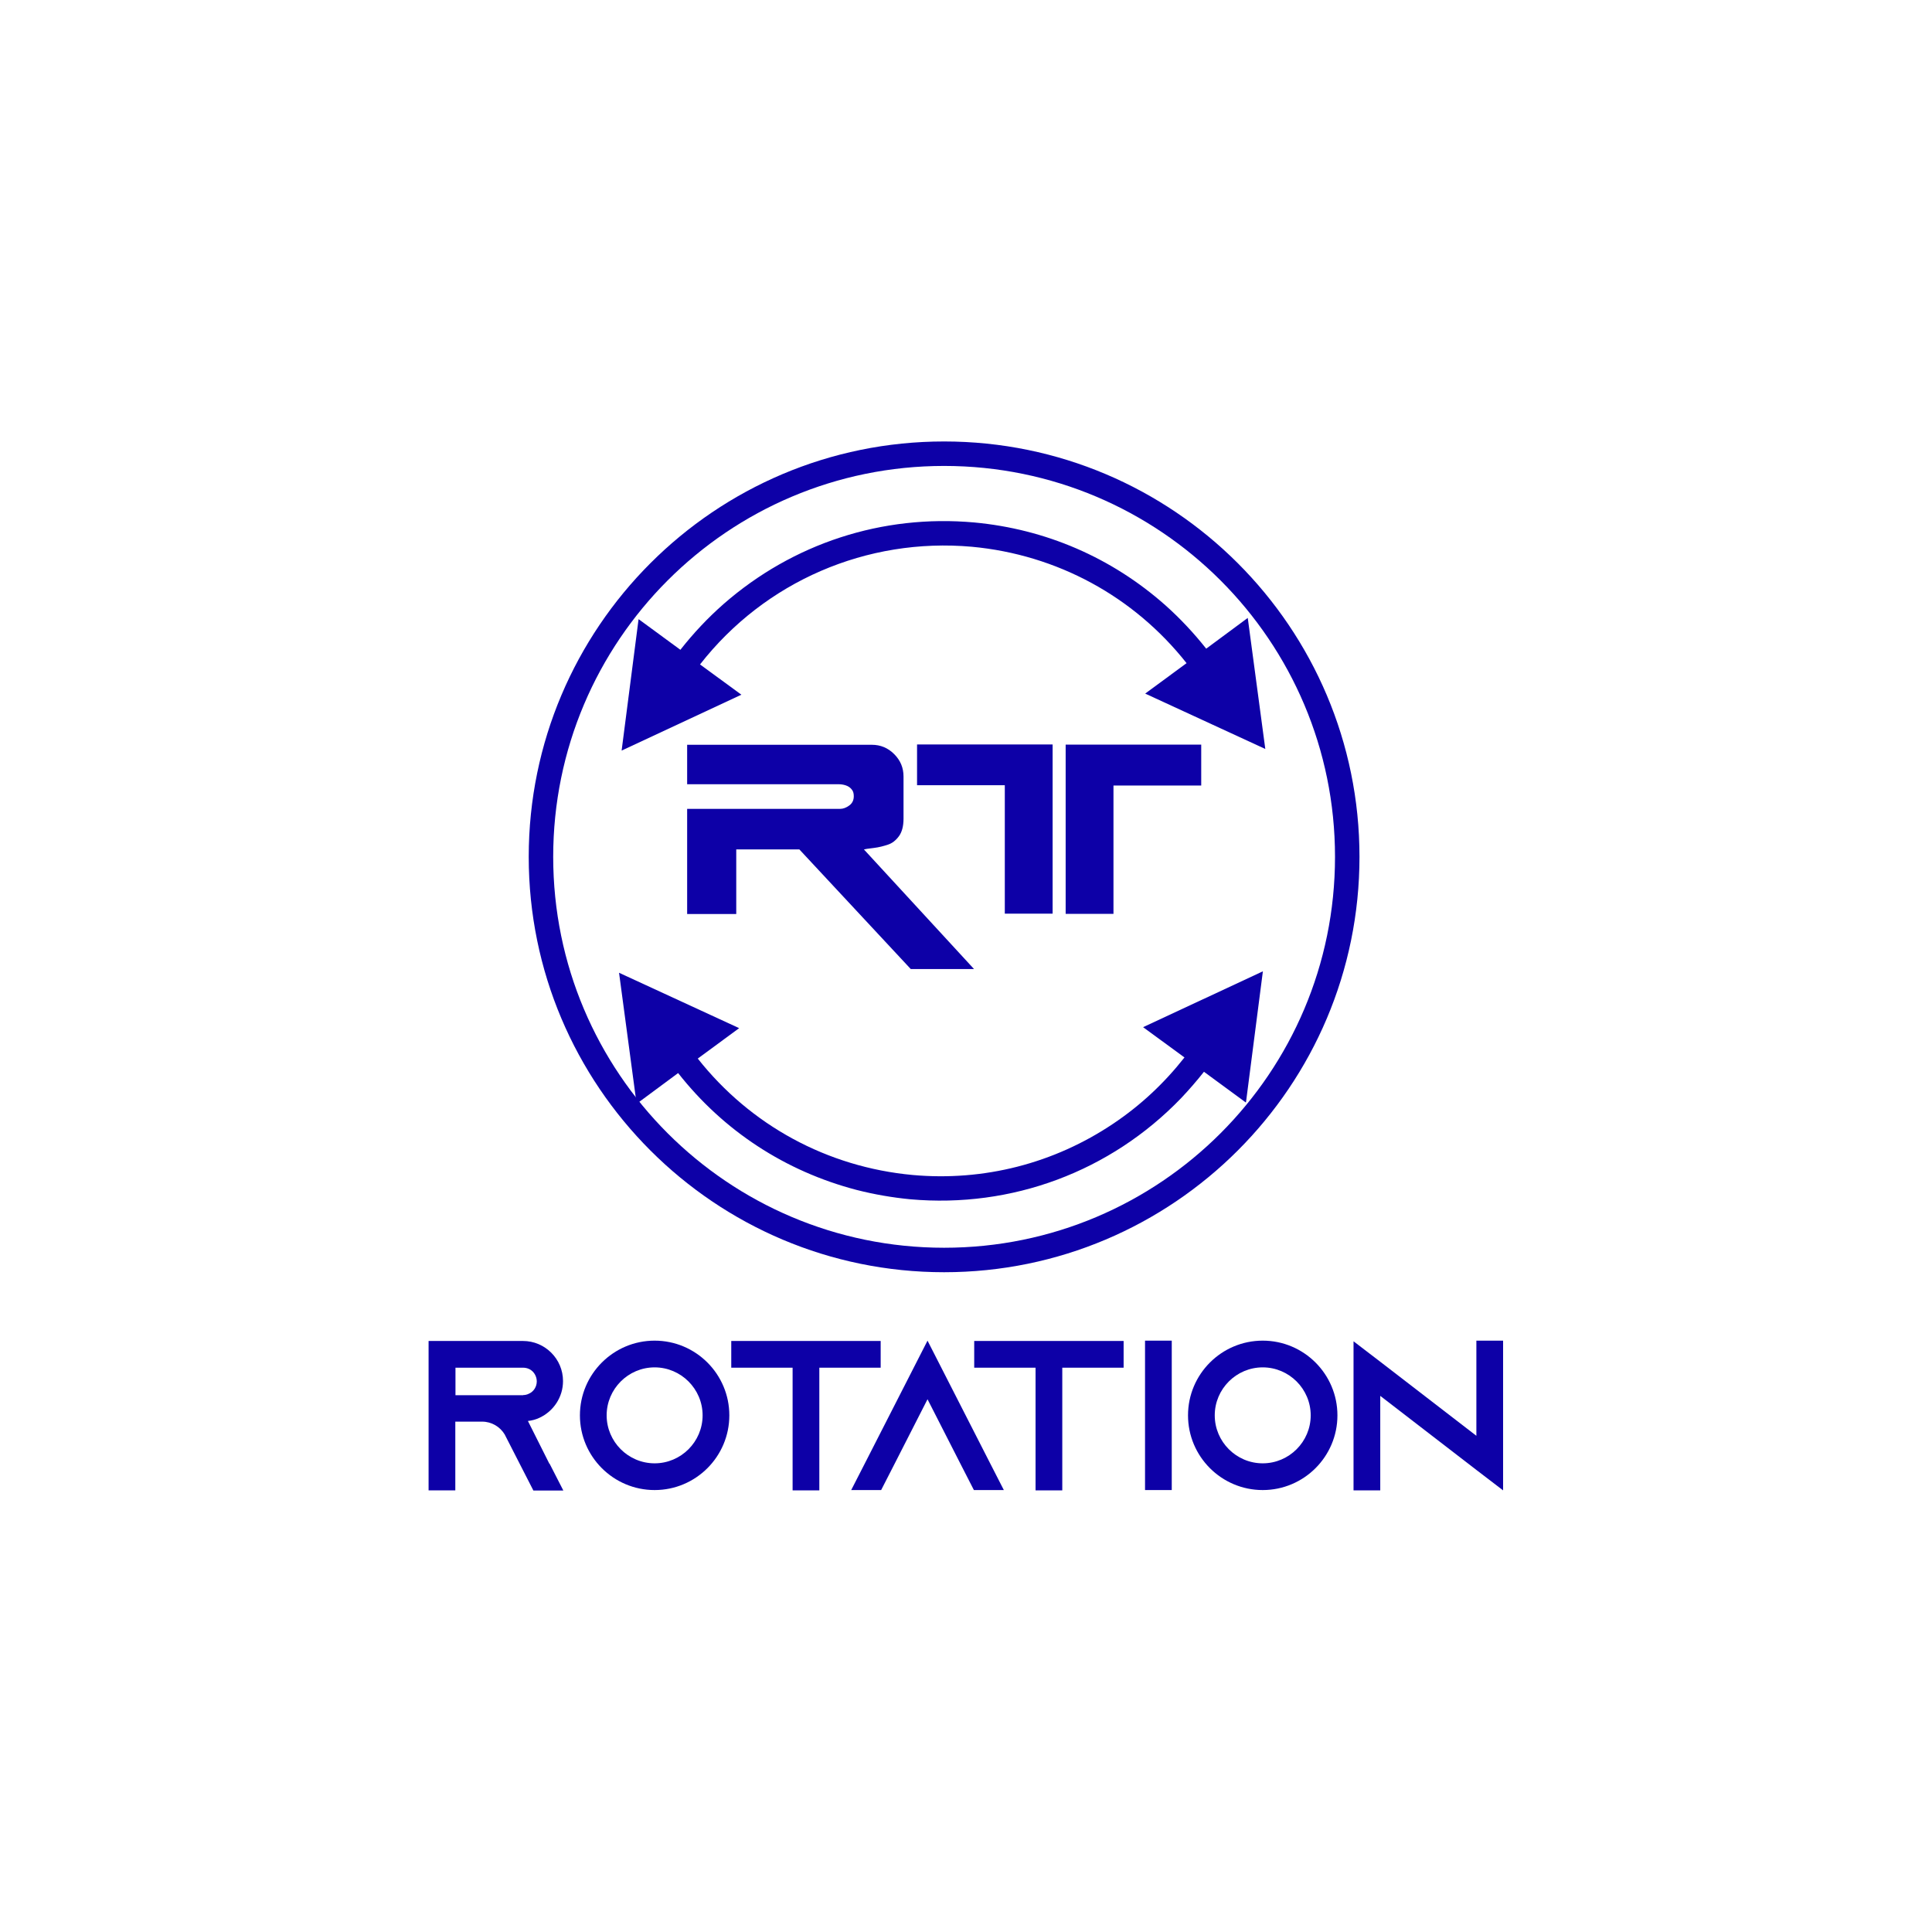 <?xml version="1.0" encoding="UTF-8"?><svg id="Nombre" xmlns="http://www.w3.org/2000/svg" viewBox="0 0 120 120"><defs><style>.cls-1{fill-rule:evenodd;}.cls-1,.cls-2{fill:#0d00a7;stroke-width:0px;}</style></defs><path class="cls-1" d="m58.64,27.42c7.12,0,13.57,2.89,18.24,7.56,4.67,4.67,7.56,11.12,7.56,18.24s-2.89,13.57-7.56,18.24c-4.67,4.67-11.12,7.56-18.24,7.56s-13.57-2.89-18.24-7.56c-4.67-4.67-7.56-11.12-7.56-18.24s2.89-13.57,7.56-18.24c4.67-4.67,11.12-7.56,18.24-7.56h0Zm17.17,8.63c-4.39-4.39-10.46-7.11-17.17-7.11s-12.78,2.72-17.17,7.11c-4.39,4.39-7.11,10.46-7.11,17.17s2.72,12.78,7.11,17.17c4.39,4.39,10.46,7.11,17.17,7.11s12.78-2.72,17.17-7.11c4.39-4.39,7.11-10.46,7.11-17.17s-2.72-12.78-7.11-17.17Z"/><path class="cls-1" d="m39.66,38.48l-1.05,8.14,7.44-3.47-2.57-1.88c4.03-5.16,10.36-7.89,16.88-7.31,5.29.49,10.06,3.08,13.34,7.23l-2.57,1.89,7.46,3.44-1.09-8.14-2.58,1.91c-.77-.97-1.61-1.87-2.54-2.7-3.34-2.96-7.44-4.73-11.88-5.14-5.7-.51-11.25,1.3-15.55,5.06-.99.87-1.88,1.82-2.69,2.85l-2.59-1.9Z"/><path class="cls-1" d="m77.39,68.47l1.05-8.14-7.44,3.47,2.57,1.88c-1.26,1.6-2.72,2.97-4.42,4.11-3.69,2.48-8.05,3.59-12.47,3.19-5.29-.49-10.06-3.08-13.34-7.23l2.57-1.89-7.46-3.44,1.09,8.14,2.58-1.91c2.82,3.59,6.65,6.1,11.09,7.26,1.1.28,2.2.47,3.33.58,6.31.56,12.43-1.72,16.82-6.28.5-.53.97-1.07,1.42-1.64l2.59,1.9Z"/><path class="cls-1" d="m60.5,60.19h-3.93l-6.92-7.43h-3.92v4.01h-3.05v-6.53h9.5c.19,0,.38-.07.57-.21.19-.14.28-.33.28-.58,0-.18-.04-.32-.14-.43-.09-.11-.21-.19-.36-.24-.15-.05-.3-.07-.46-.07h-9.39v-2.45h11.47c.54,0,1,.19,1.39.58.39.39.58.85.58,1.39v2.62c0,.47-.1.83-.28,1.08-.19.26-.41.44-.68.53s-.56.17-.9.21c-.34.04-.54.07-.6.09l6.84,7.43h0Zm14.11-11.4h-5.45v7.97h-2.97v-10.51h8.42v2.54h0Zm-9.23,7.96v-10.51h-8.42v2.53h5.45v7.98h2.97Z"/><path class="cls-2" d="m34.14,90.92l.85,1.66h-1.86l-.85-1.66-.89-1.74-.04-.08c-.29-.48-.81-.8-1.41-.8h-1.66v4.27h-1.66v-9.28h5.86c.69,0,1.31.28,1.76.73s.73,1.07.73,1.76c0,1.01-.6,1.88-1.46,2.28-.23.11-.46.17-.72.2l1.33,2.65Zm-1.64-4.27c.12,0,.24-.03.34-.08.31-.13.5-.44.5-.77,0-.3-.16-.52-.25-.61-.11-.11-.31-.24-.6-.24h-4.2v1.71h4.2Z"/><path class="cls-2" d="m45.3,87.91c0,2.56-2.08,4.64-4.64,4.64s-4.64-2.08-4.64-4.64,2.08-4.64,4.64-4.64,4.64,2.08,4.64,4.64Zm-1.66,0c0-1.64-1.34-2.98-2.98-2.98s-2.98,1.34-2.98,2.98,1.34,2.98,2.98,2.98,2.98-1.34,2.98-2.98Z"/><path class="cls-2" d="m54.7,83.29v1.66h-3.81v7.62h-1.66v-7.62h-3.81v-1.66h9.27Z"/><path class="cls-2" d="m62.35,92.55h-1.86l-.85-1.66-2.03-3.98-2.03,3.98-.85,1.66h-1.86l.85-1.66,3.89-7.62,3.89,7.62.85,1.66Z"/><path class="cls-2" d="m69.79,83.29v1.66h-3.81v7.62h-1.66v-7.62h-3.81v-1.66h9.27Z"/><path class="cls-2" d="m71.12,92.55v-9.28h1.66v9.28h-1.66Z"/><path class="cls-2" d="m83.07,87.91c0,2.56-2.08,4.64-4.64,4.64s-4.64-2.08-4.64-4.64,2.08-4.64,4.64-4.64,4.64,2.08,4.64,4.64Zm-1.66,0c0-1.64-1.34-2.98-2.98-2.98s-2.98,1.34-2.98,2.98,1.34,2.98,2.98,2.98,2.98-1.34,2.98-2.98Z"/><path class="cls-2" d="m93.36,83.29v9.28l-1.66-1.27-5.97-4.6v5.87h-1.66v-9.26l1.66,1.27,5.97,4.6v-5.91h1.66Z"/></svg>